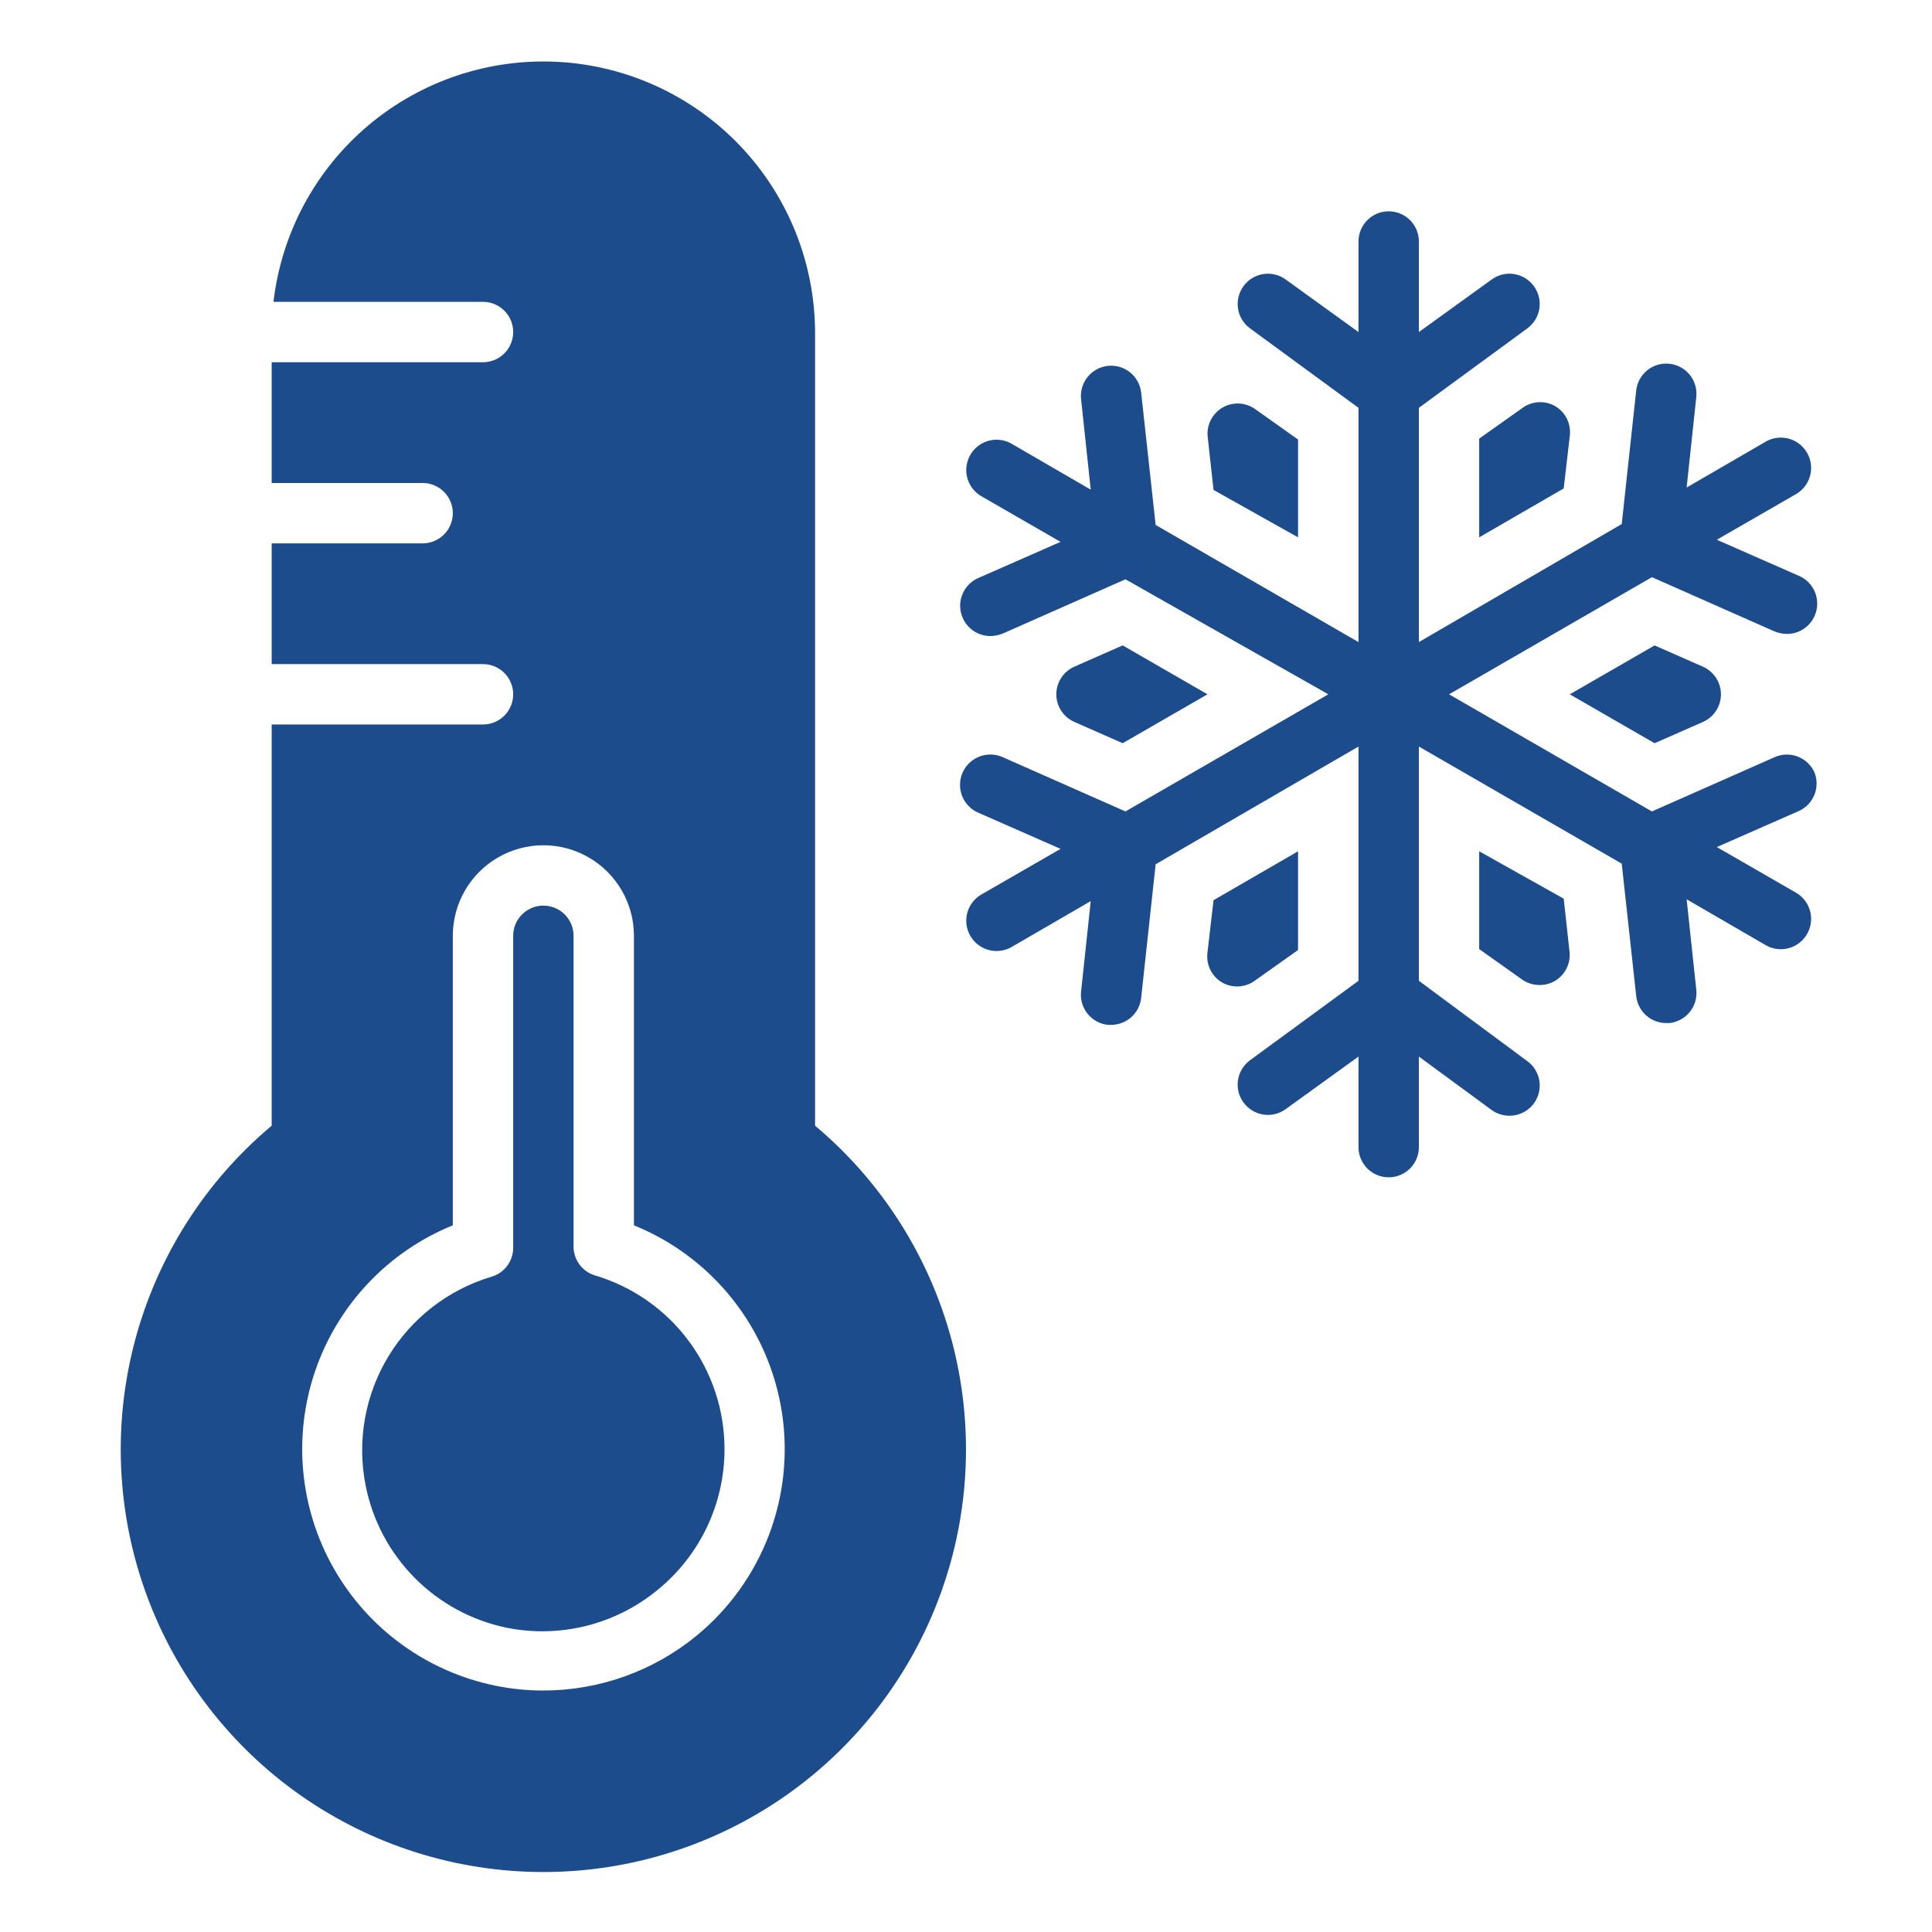 <?xml version="1.0" encoding="UTF-8"?>
<svg width="1200pt" height="1200pt" version="1.1" viewBox="0 0 1200 1200" xmlns="http://www.w3.org/2000/svg">
 <path d="m697.31 461.62 52.688-30.375-52.688-30.375-29.812 13.125c-4.535 1.934-8.125 5.57-10 10.133-1.871 4.559-1.871 9.676 0 14.234 1.875 4.562 5.465 8.199 10 10.133z" fill="#1c4c8c"/>
 <path d="m806.25 333.75v-60.75l-26.438-18.75c-2.93-2.148-6.422-3.398-10.051-3.598-3.629-0.199-7.238 0.66-10.387 2.473-3.219 1.863-5.809 4.641-7.445 7.977-1.637 3.34-2.242 7.09-1.742 10.773l3.562 32.438z" fill="#1c4c8c"/>
 <path d="m779.81 608.81 26.438-18.75v-61.312l-52.5 30.375-3.75 32.438c-0.5 3.684 0.105 7.434 1.742 10.773 1.637 3.336 4.227 6.113 7.445 7.977 3.207 1.801 6.871 2.617 10.539 2.352 3.668-0.27 7.176-1.605 10.086-3.852z" fill="#1c4c8c"/>
 <path d="m918.75 528.75v60.75l26.438 18.75c3.219 2.328 7.09 3.578 11.062 3.562 3.285 0.023 6.516-0.816 9.375-2.438 3.219-1.863 5.809-4.641 7.445-7.977 1.637-3.34 2.242-7.09 1.742-10.773l-3.562-32.438z" fill="#1c4c8c"/>
 <path d="m945.19 253.69-26.438 18.75v61.312l52.5-30.375 3.75-32.438c0.5-3.684-0.105-7.434-1.742-10.773-1.637-3.336-4.227-6.113-7.445-7.977-3.207-1.801-6.871-2.617-10.539-2.352-3.668 0.27-7.176 1.605-10.086 3.852z" fill="#1c4c8c"/>
 <path d="m1027.7 400.88-52.688 30.375 52.688 30.375 29.812-13.125c4.535-1.934 8.125-5.57 10-10.133 1.871-4.559 1.871-9.676 0-14.234-1.875-4.562-5.465-8.199-10-10.133z" fill="#1c4c8c"/>
 <path d="m1127.1 480c-1.977-4.586-5.699-8.195-10.348-10.023-4.644-1.832-9.828-1.73-14.402 0.273l-76.312 33.75-126-72.75 126-72.75 76.312 33.75c2.449 0.965 5.055 1.473 7.688 1.5 3.629-0.023 7.172-1.098 10.199-3.098 3.027-1.996 5.414-4.828 6.863-8.152 2.016-4.551 2.144-9.715 0.348-14.355-1.793-4.644-5.359-8.383-9.91-10.395l-51.188-22.5 49.125-28.312c5.828-3.348 9.426-9.555 9.441-16.273 0.012-6.723-3.562-12.941-9.375-16.312-5.816-3.375-12.988-3.387-18.816-0.039l-49.125 28.5 6-56.25c0.523-4.949-0.938-9.902-4.07-13.77-3.129-3.871-7.668-6.336-12.617-6.856-4.918-0.527-9.848 0.91-13.711 4.004-3.863 3.09-6.348 7.582-6.914 12.496l-9 83.062-126 73.312v-145.5l67.312-49.312c4.035-2.926 6.742-7.344 7.516-12.27s-0.445-9.957-3.391-13.98c-2.926-4.035-7.344-6.742-12.27-7.516s-9.957 0.445-13.98 3.391l-45.188 32.625v-56.25c0-6.699-3.574-12.887-9.375-16.238-5.801-3.348-12.949-3.348-18.75 0-5.801 3.352-9.375 9.539-9.375 16.238v56.25l-45.188-32.625c-4.023-2.945-9.055-4.164-13.98-3.391s-9.344 3.481-12.27 7.516c-2.945 4.023-4.164 9.055-3.391 13.98s3.481 9.344 7.516 12.27l67.312 49.312v145.5l-126-72.75-9-82.312c-0.566-4.914-3.051-9.406-6.914-12.496-3.863-3.094-8.793-4.531-13.711-4.004-4.949 0.52-9.488 2.984-12.617 6.856-3.133 3.867-4.594 8.82-4.07 13.77l6 56.25-49.125-28.5c-5.828-3.348-13-3.336-18.816 0.039-5.812 3.371-9.387 9.59-9.375 16.312 0.016 6.719 3.613 12.926 9.441 16.273l49.125 28.312-51.188 22.5c-4.551 2.012-8.117 5.75-9.91 10.395-1.797 4.641-1.668 9.805 0.348 14.355 1.449 3.324 3.836 6.156 6.863 8.152 3.027 2 6.57 3.074 10.199 3.098 2.633-0.027 5.238-0.535 7.688-1.5l76.312-33.75 126 71.438-126 72.75-76.312-33.75c-6.164-2.715-13.305-1.934-18.734 2.047-5.434 3.981-8.328 10.559-7.594 17.25 0.73 6.695 4.977 12.488 11.141 15.203l51.188 22.5-49.125 28.312c-5.828 3.348-9.426 9.555-9.441 16.273-0.012 6.723 3.562 12.941 9.375 16.312 5.816 3.375 12.988 3.387 18.816 0.039l49.125-28.5-6 56.25c-0.523 4.949 0.938 9.902 4.07 13.77 3.129 3.871 7.668 6.336 12.617 6.856h1.875c4.637 0.027 9.117-1.66 12.578-4.742 3.465-3.082 5.66-7.34 6.172-11.945l9-83.062 126-73.125v145.5l-67.312 49.312c-4.035 2.926-6.742 7.344-7.516 12.27s0.445 9.957 3.391 13.98c2.926 4.035 7.344 6.742 12.27 7.516s9.957-0.445 13.98-3.391l45.188-32.625v56.25c0 6.699 3.574 12.887 9.375 16.238 5.801 3.348 12.949 3.348 18.75 0 5.801-3.352 9.375-9.539 9.375-16.238v-56.25l45.188 33.188c3.219 2.328 7.09 3.578 11.062 3.562 5.324 0.02 10.406-2.227 13.977-6.18 3.57-3.949 5.293-9.234 4.738-14.527-0.555-5.297-3.34-10.109-7.652-13.23l-67.312-49.875v-145.5l126 72.75 9 82.312c0.512 4.606 2.707 8.863 6.172 11.945 3.461 3.082 7.941 4.769 12.578 4.742h1.875c4.949-0.52 9.488-2.984 12.617-6.856 3.133-3.867 4.594-8.82 4.07-13.77l-6-56.25 49.125 28.5c5.828 3.348 13 3.336 18.816-0.039 5.812-3.371 9.387-9.59 9.375-16.312-0.016-6.719-3.613-12.926-9.441-16.273l-49.125-28.312 51.188-22.5c4.277-2.008 7.641-5.559 9.414-9.938 1.77-4.383 1.824-9.27 0.148-13.688z" fill="#1c4c8c"/>
 <path d="m369.56 792.19c-3.984-1.203-7.457-3.699-9.867-7.094-2.41-3.394-3.625-7.496-3.445-11.656v-192.19c0-6.699-3.574-12.887-9.375-16.238-5.801-3.348-12.949-3.348-18.75 0-5.801 3.352-9.375 9.539-9.375 16.238v192.94c0.18 4.16-1.035 8.262-3.445 11.656-2.41 3.394-5.883 5.891-9.867 7.094-26.844 7.969-49.754 25.66-64.25 49.621-14.492 23.961-19.531 52.465-14.125 79.941 4.266 21.734 14.848 41.723 30.422 57.465 15.578 15.746 35.453 26.539 57.141 31.035 33.184 6.691 67.617-1.918 93.75-23.438 26.387-21.406 41.684-53.586 41.625-87.562-0.004-24.238-7.836-47.824-22.332-67.254-14.492-19.426-34.871-33.652-58.105-40.559z" fill="#1c4c8c"/>
 <path d="m506.25 699.19v-492.94c-0.176-43.008-16.77-84.328-46.387-115.52-29.617-31.188-70.027-49.887-112.97-52.281-42.945-2.394-85.18 11.699-118.08 39.402s-53.984 66.922-58.938 109.64h130.12c6.699 0 12.887 3.574 16.238 9.375 3.348 5.801 3.348 12.949 0 18.75-3.352 5.801-9.539 9.375-16.238 9.375h-131.25v75h93.75c6.699 0 12.887 3.574 16.238 9.375 3.348 5.801 3.348 12.949 0 18.75-3.352 5.801-9.539 9.375-16.238 9.375h-93.75v75h131.25c6.699 0 12.887 3.574 16.238 9.375 3.348 5.801 3.348 12.949 0 18.75-3.352 5.801-9.539 9.375-16.238 9.375h-131.25v249.19c-41.262 34.629-70.871 81.113-84.809 133.15-13.941 52.035-11.531 107.1 6.894 157.71 18.426 50.617 51.977 94.344 96.105 125.24 44.125 30.898 96.691 47.469 150.56 47.469s106.43-16.57 150.56-47.469c44.129-30.895 77.68-74.621 96.105-125.24 18.426-50.617 20.836-105.68 6.894-157.71-13.938-52.035-43.547-98.52-84.809-133.15zm-73.5 316.69c-26.84 22.062-60.508 34.125-95.25 34.125-10.016 0.023-20.004-0.98-29.812-3-42.352-8.648-78.914-35.148-100.31-72.707-21.398-37.559-25.559-82.52-11.406-123.36s45.234-73.598 85.281-89.867v-179.81c0-20.098 10.723-38.664 28.125-48.715 17.402-10.047 38.848-10.047 56.25 0 17.402 10.051 28.125 28.617 28.125 48.715v179.81c49.004 19.863 83.93 64.055 91.926 116.32 8 52.266-12.109 104.88-52.926 138.49z" fill="#1c4c8c"/>
</svg>
